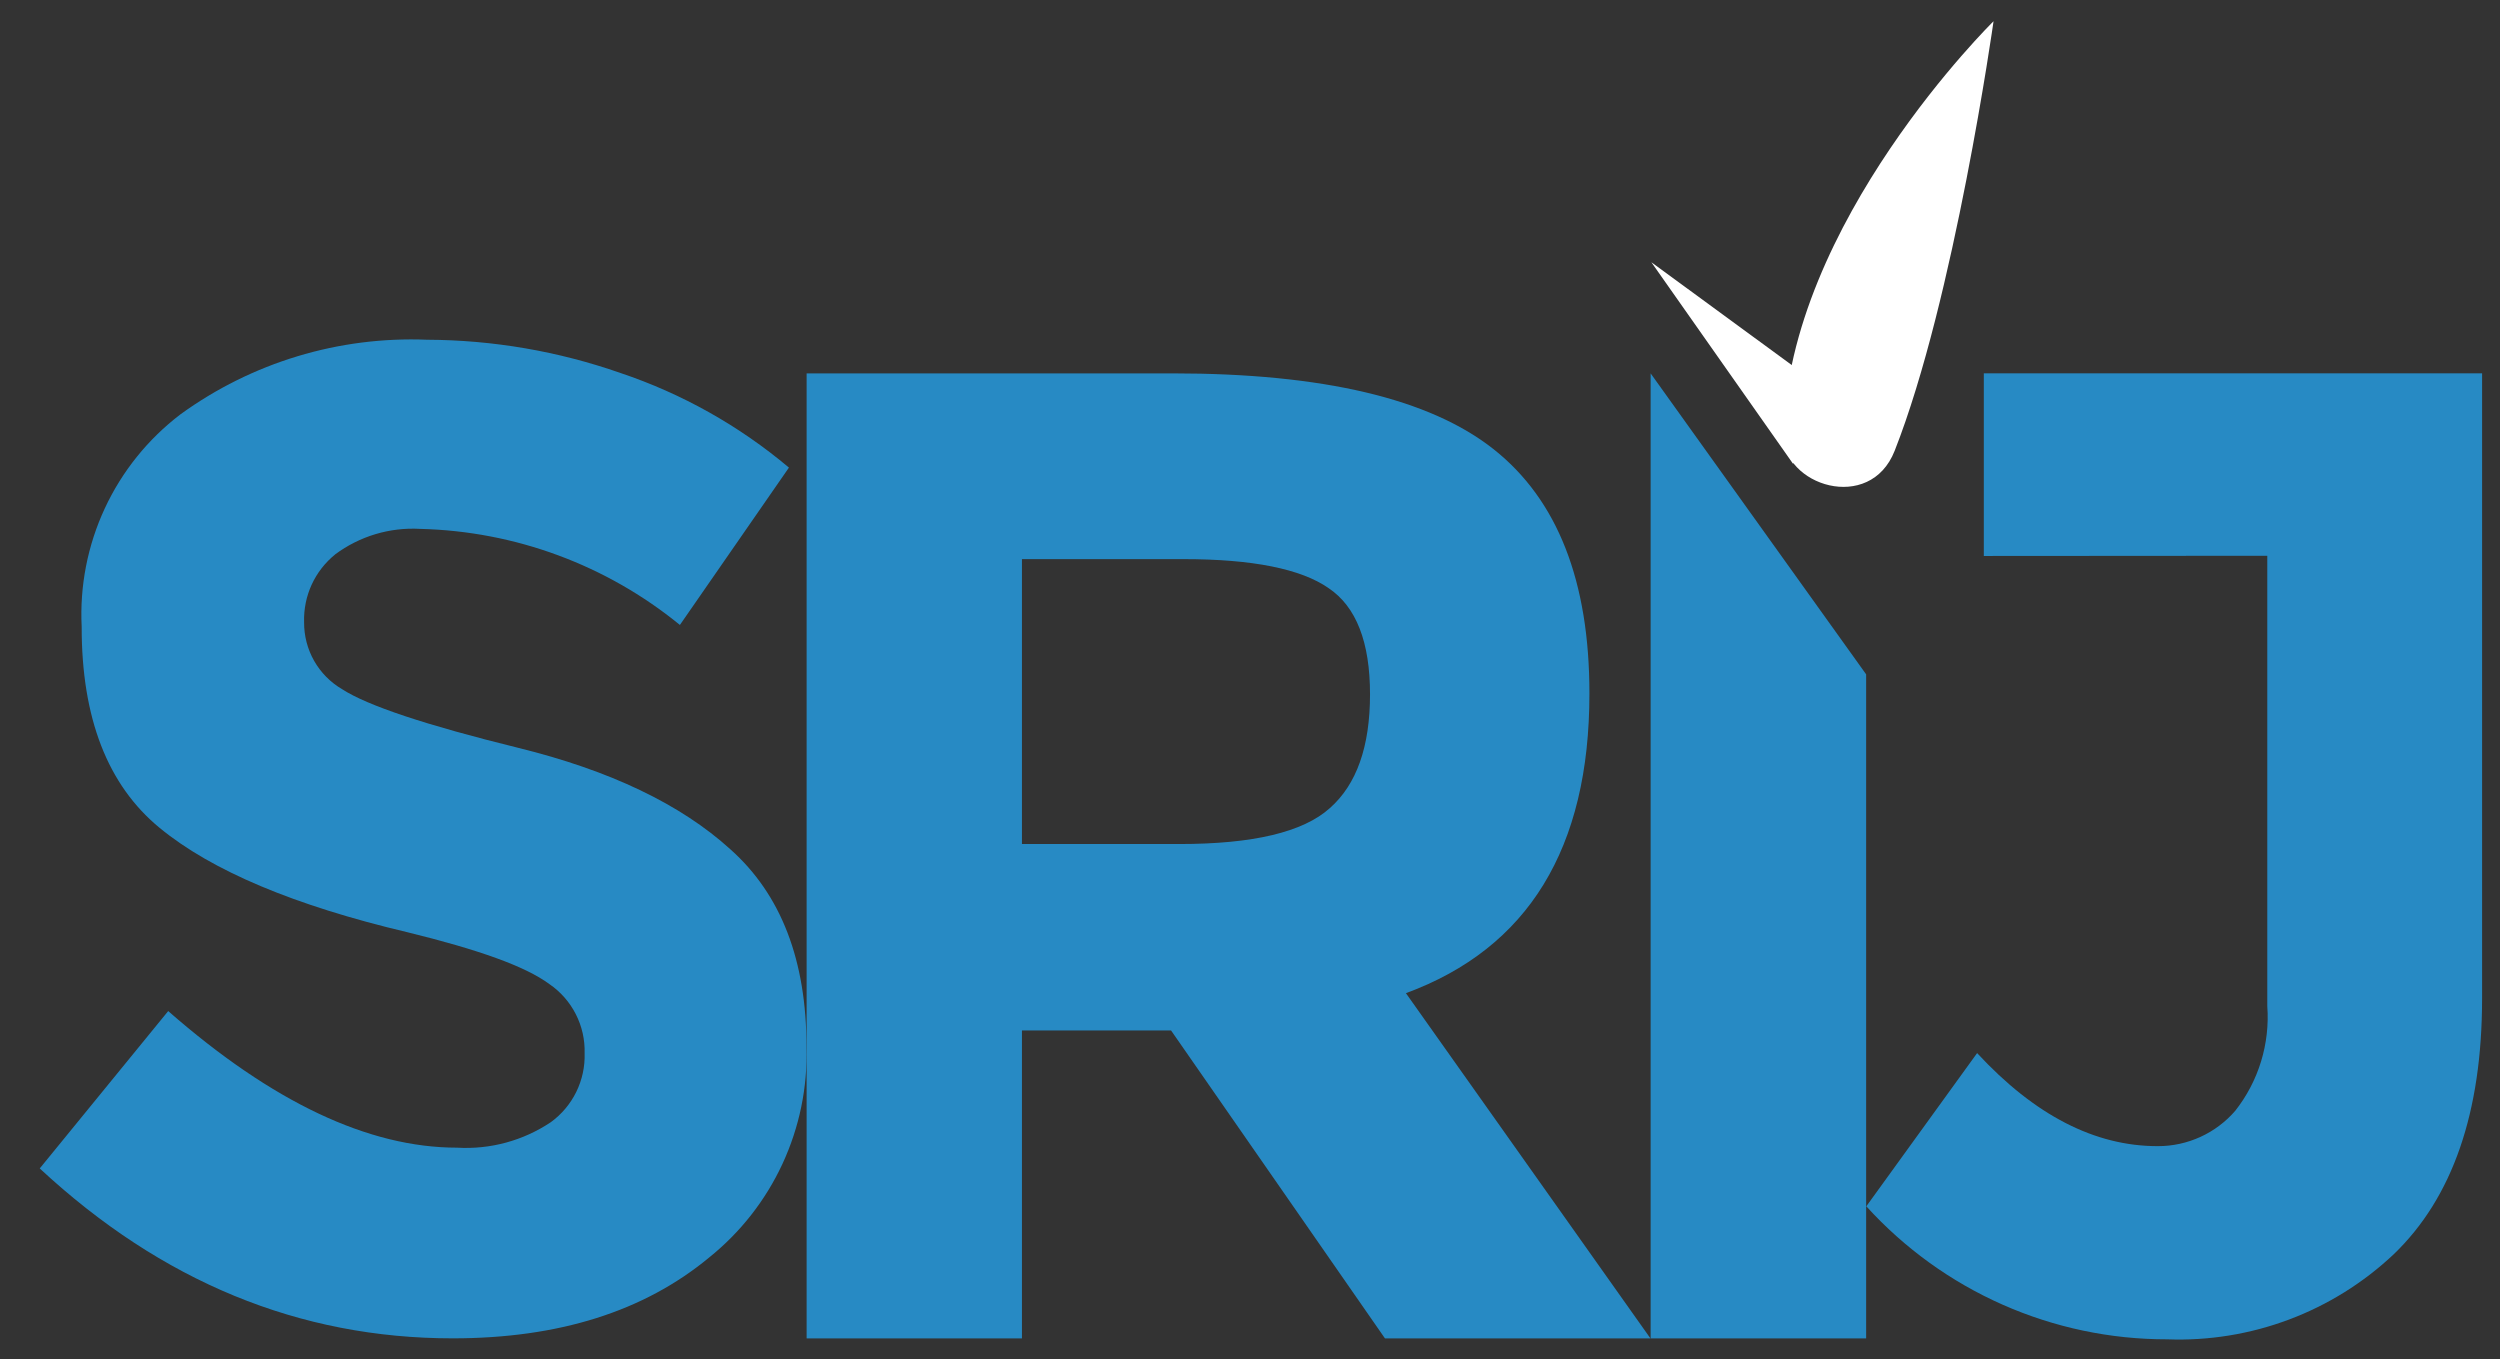 <?xml version="1.0" encoding="UTF-8"?> <svg xmlns="http://www.w3.org/2000/svg" width="103" height="56" viewBox="0 0 103 56" fill="none"><rect x="0" y="0" width="103" height="56" fill="#333333" stroke="none"/><g clip-path="url(#clip0_8048_156)"><path d="M65.484 28.578C65.484 34.949 62.964 39.063 57.924 40.919L67.999 55.143H57.061L48.248 42.455H42.104V55.143H33.233V15.383H48.316C54.499 15.383 58.907 16.425 61.54 18.51C64.172 20.595 65.487 23.951 65.484 28.578ZM54.79 33.294C55.893 32.322 56.445 30.759 56.445 28.606C56.445 26.453 55.876 24.995 54.738 24.231C53.601 23.437 51.603 23.036 48.76 23.036H42.104V34.774H48.592C51.625 34.774 53.688 34.286 54.789 33.295L54.79 33.294Z" fill="#278AC4"></path><path d="M68.006 15.383V55.143H76.885V27.783L68.006 15.383Z" fill="#278AC4"></path><path d="M81.733 22.906V15.381H102.262V41.131C102.262 45.831 101.047 49.347 98.617 51.68C97.371 52.853 95.905 53.767 94.303 54.367C92.701 54.968 90.996 55.245 89.286 55.18C86.952 55.183 84.643 54.697 82.509 53.753C80.374 52.809 78.461 51.428 76.892 49.7L81.457 43.387C83.828 45.948 86.312 47.227 88.907 47.221C89.512 47.222 90.109 47.092 90.659 46.84C91.209 46.589 91.698 46.221 92.093 45.764C93.056 44.54 93.526 43.001 93.412 41.448V22.898L81.733 22.906Z" fill="#278AC4"></path><path d="M73.481 17.897C73.437 19.997 77.039 21.164 78.059 18.575C80.516 12.343 82.134 0.875 82.134 0.875C82.134 0.875 73.656 9.193 73.481 17.897Z" fill="white"></path><path d="M76.368 16.906L68.036 10.804L73.868 19.1C73.868 19.1 76.922 17.074 76.368 16.906Z" fill="white"></path><path d="M13.812 22.84C13.397 23.175 13.065 23.601 12.842 24.085C12.62 24.57 12.513 25.099 12.529 25.632C12.524 26.19 12.666 26.739 12.941 27.225C13.216 27.71 13.615 28.114 14.096 28.395C15.136 29.071 17.552 29.875 21.343 30.809C25.134 31.742 28.051 33.137 30.093 34.993C32.183 36.854 33.228 39.569 33.228 43.136C33.275 44.795 32.936 46.442 32.239 47.948C31.541 49.454 30.504 50.778 29.209 51.815C26.53 54.032 23.012 55.14 18.652 55.14C12.334 55.14 6.663 52.806 1.637 48.14L6.93 41.656C11.216 45.408 15.183 47.284 18.83 47.284C20.198 47.365 21.555 46.996 22.694 46.234C23.14 45.91 23.5 45.481 23.743 44.986C23.986 44.49 24.104 43.943 24.086 43.391C24.102 42.832 23.976 42.278 23.721 41.78C23.467 41.282 23.091 40.855 22.628 40.54C21.644 39.812 19.712 39.126 16.797 38.411C12.133 37.309 8.727 35.875 6.58 34.111C4.433 32.347 3.361 29.584 3.365 25.822C3.282 24.143 3.609 22.469 4.318 20.944C5.026 19.42 6.096 18.091 7.433 17.072C10.379 14.934 13.959 13.851 17.596 13.997C20.309 14.008 23.002 14.471 25.563 15.367C28.101 16.219 30.455 17.541 32.504 19.265L28.012 25.748C24.984 23.276 21.218 21.884 17.31 21.79C16.057 21.719 14.818 22.091 13.81 22.84H13.812Z" fill="#278AC4"></path></g><defs><clipPath id="clip0_8048_156"><rect width="101.5" height="56" fill="white" transform="translate(0.762)"></rect></clipPath></defs></svg> 
